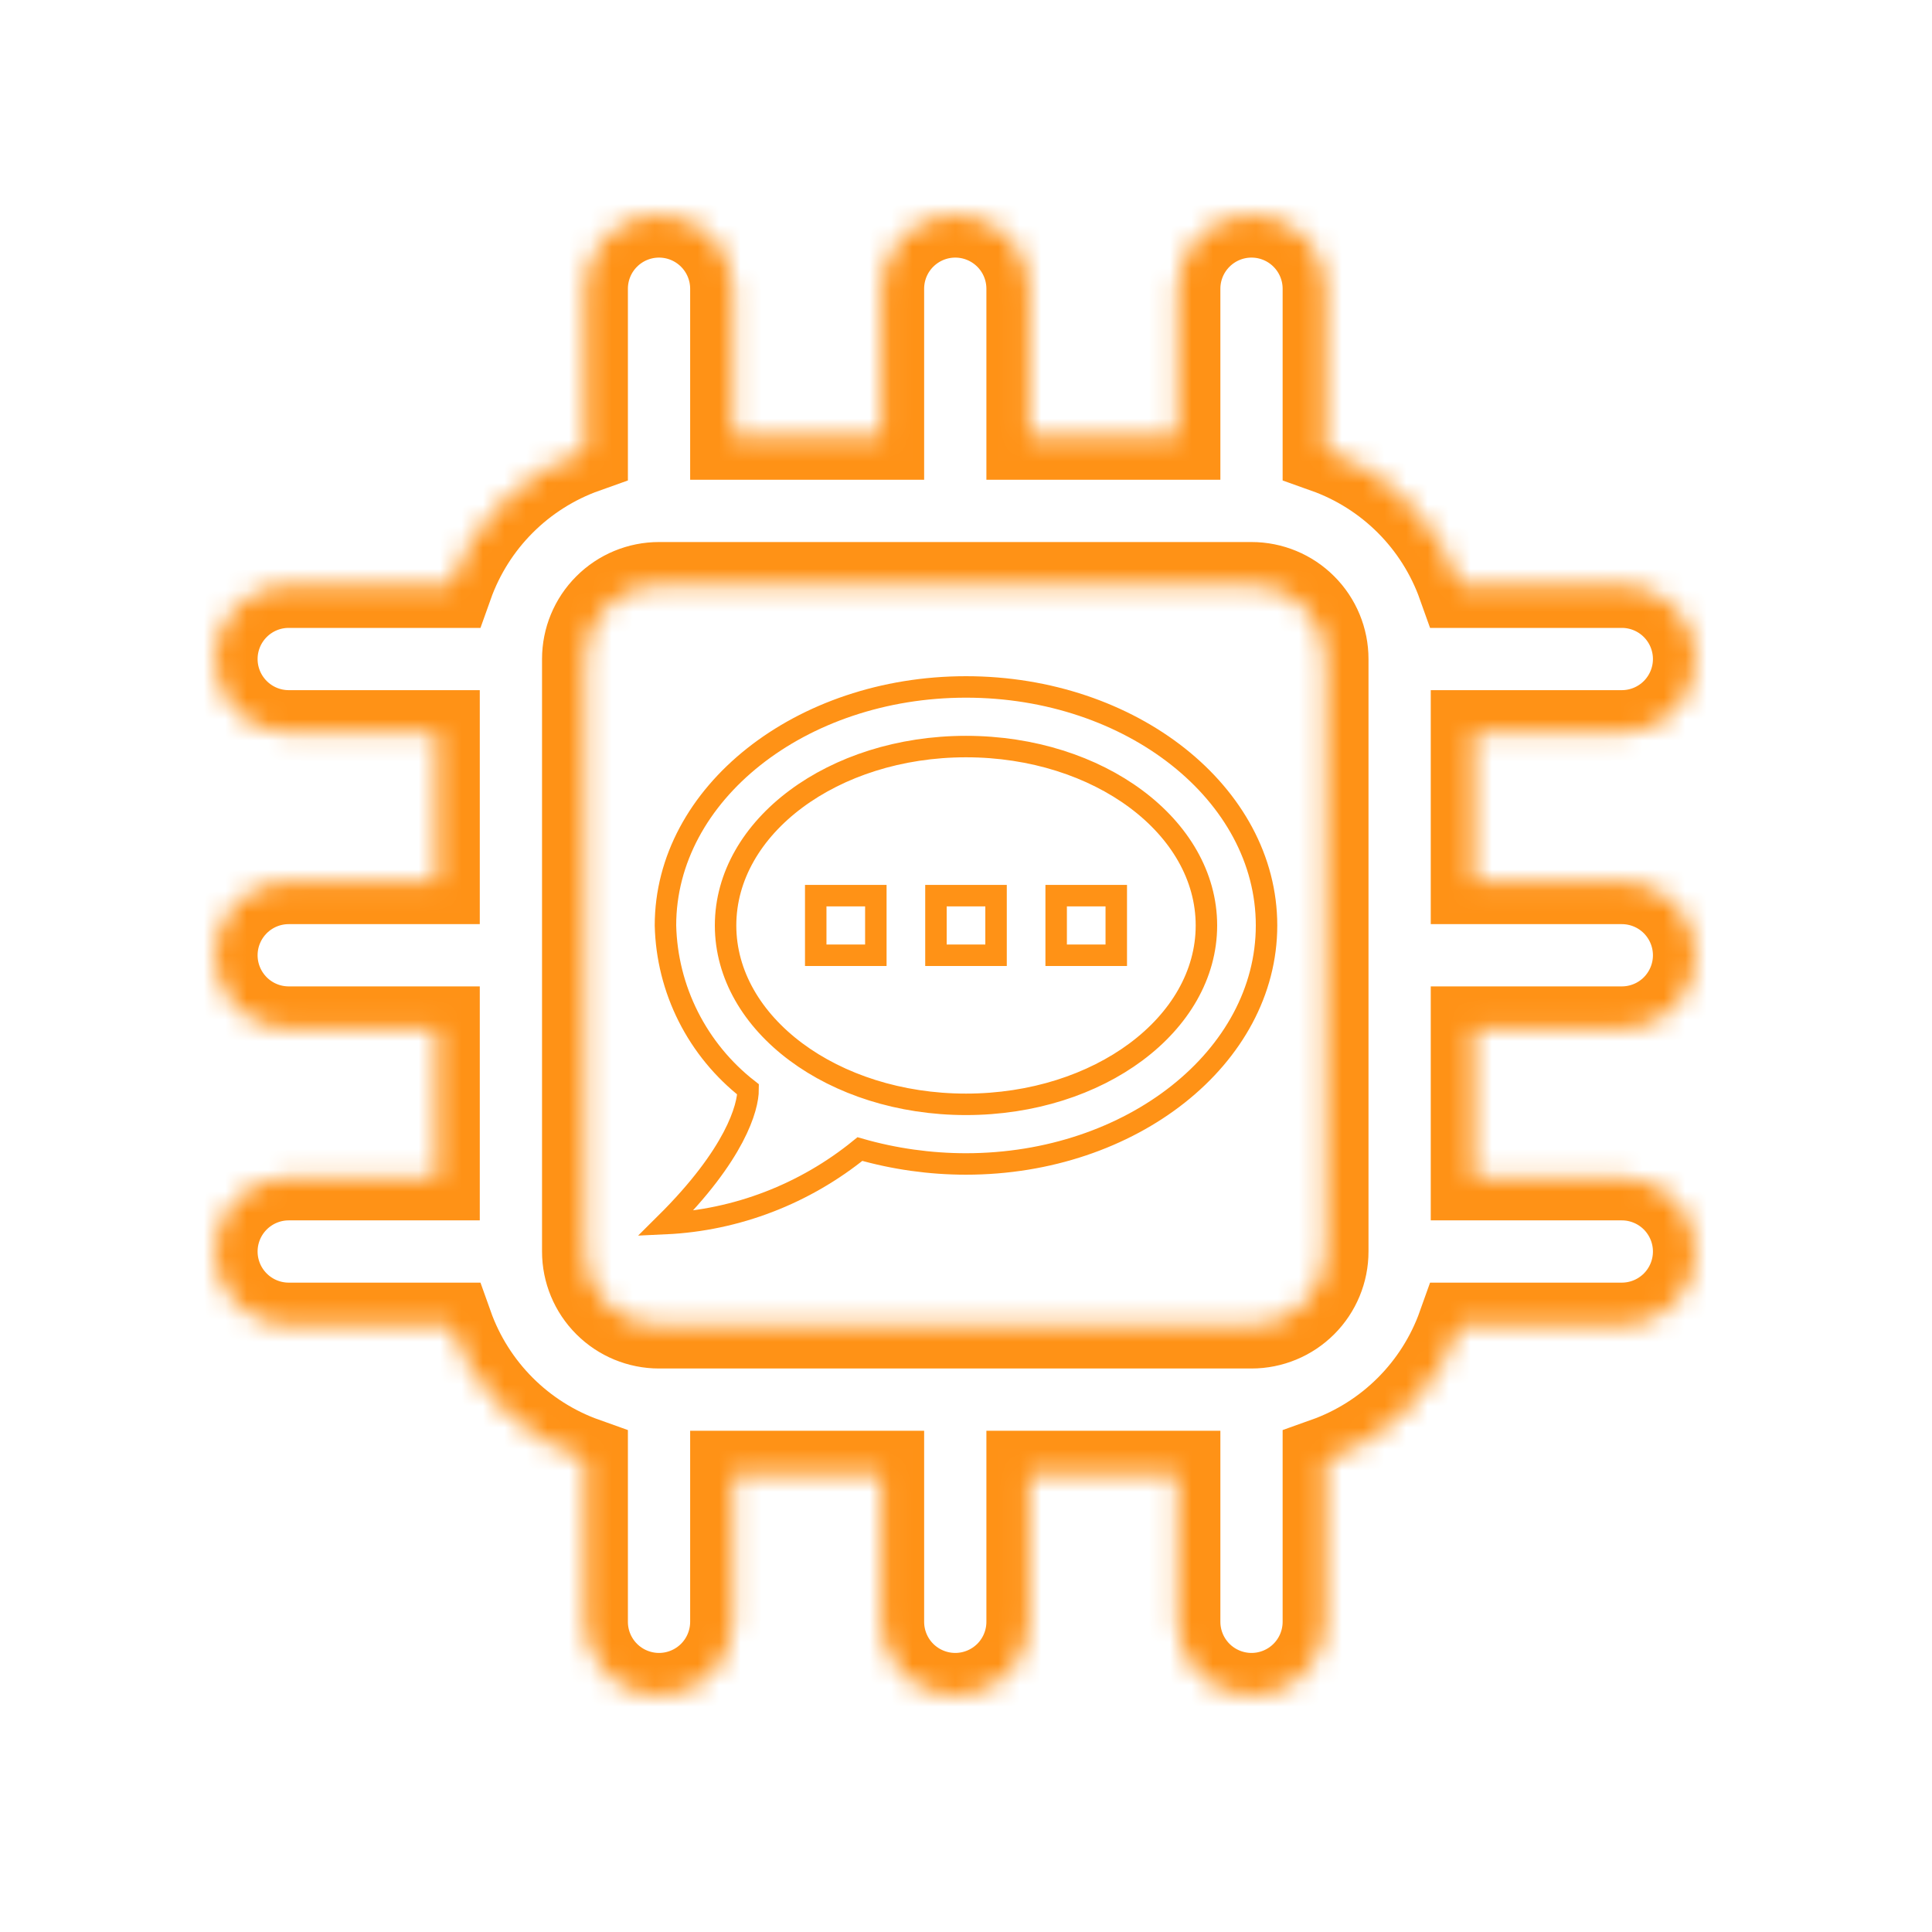<svg width="90" height="90" viewBox="0 0 90 90" fill="none" xmlns="http://www.w3.org/2000/svg">
<mask id="path-1-inside-1_33_231" fill="white">
<path d="M75.55 47.95C76.465 47.95 77.343 47.587 77.99 46.94C78.636 46.292 79 45.415 79 44.5C79 43.585 78.636 42.708 77.99 42.06C77.343 41.413 76.465 41.05 75.55 41.05H68.65V34.15H75.55C76.465 34.15 77.343 33.786 77.99 33.139C78.636 32.492 79 31.615 79 30.7C79 29.785 78.636 28.907 77.99 28.261C77.343 27.613 76.465 27.25 75.55 27.25H68.029C67.514 25.803 66.683 24.489 65.597 23.403C64.511 22.317 63.197 21.486 61.75 20.971V13.45C61.75 12.535 61.386 11.658 60.739 11.011C60.093 10.364 59.215 10 58.3 10C57.385 10 56.508 10.364 55.861 11.011C55.214 11.658 54.85 12.535 54.85 13.45V20.35H47.95V13.45C47.95 12.535 47.587 11.658 46.94 11.011C46.292 10.364 45.415 10 44.5 10C43.585 10 42.708 10.364 42.06 11.011C41.413 11.658 41.05 12.535 41.05 13.45V20.35H34.15V13.45C34.15 12.535 33.786 11.658 33.139 11.011C32.492 10.364 31.615 10 30.7 10C29.785 10 28.907 10.364 28.261 11.011C27.613 11.658 27.25 12.535 27.25 13.45V20.971C25.803 21.486 24.489 22.317 23.403 23.403C22.317 24.489 21.486 25.803 20.971 27.25H13.45C12.535 27.25 11.658 27.613 11.011 28.261C10.364 28.907 10 29.785 10 30.7C10 31.615 10.364 32.492 11.011 33.139C11.658 33.786 12.535 34.15 13.45 34.15H20.35V41.05H13.45C12.535 41.05 11.658 41.413 11.011 42.06C10.364 42.708 10 43.585 10 44.5C10 45.415 10.364 46.292 11.011 46.94C11.658 47.587 12.535 47.95 13.45 47.95H20.35V54.85H13.45C12.535 54.85 11.658 55.214 11.011 55.861C10.364 56.508 10 57.385 10 58.3C10 59.215 10.364 60.093 11.011 60.739C11.658 61.386 12.535 61.75 13.45 61.75H20.971C21.486 63.197 22.317 64.511 23.403 65.597C24.489 66.683 25.803 67.514 27.25 68.029V75.55C27.25 76.465 27.613 77.343 28.261 77.99C28.907 78.636 29.785 79 30.7 79C31.615 79 32.492 78.636 33.139 77.99C33.786 77.343 34.15 76.465 34.15 75.55V68.65H41.05V75.55C41.05 76.465 41.413 77.343 42.06 77.99C42.708 78.636 43.585 79 44.5 79C45.415 79 46.292 78.636 46.94 77.99C47.587 77.343 47.95 76.465 47.95 75.55V68.65H54.85V75.55C54.85 76.465 55.214 77.343 55.861 77.99C56.508 78.636 57.385 79 58.3 79C59.215 79 60.093 78.636 60.739 77.99C61.386 77.343 61.75 76.465 61.75 75.55V68.029C63.197 67.514 64.511 66.683 65.597 65.597C66.683 64.511 67.514 63.197 68.029 61.75H75.55C76.465 61.75 77.343 61.386 77.99 60.739C78.636 60.093 79 59.215 79 58.3C79 57.385 78.636 56.508 77.99 55.861C77.343 55.214 76.465 54.85 75.55 54.85H68.65V47.95H75.55ZM61.75 58.3C61.75 59.215 61.386 60.093 60.739 60.739C60.093 61.386 59.215 61.75 58.3 61.75H30.7C29.785 61.75 28.907 61.386 28.261 60.739C27.613 60.093 27.25 59.215 27.25 58.3V30.7C27.25 29.785 27.613 28.907 28.261 28.261C28.907 27.613 29.785 27.25 30.7 27.25H58.3C59.215 27.25 60.093 27.613 60.739 28.261C61.386 28.907 61.75 29.785 61.75 30.7V58.3Z"/>
</mask>
<path d="M75.55 47.95C76.465 47.95 77.343 47.587 77.99 46.94C78.636 46.292 79 45.415 79 44.5C79 43.585 78.636 42.708 77.99 42.06C77.343 41.413 76.465 41.05 75.55 41.05H68.65V34.15H75.55C76.465 34.15 77.343 33.786 77.99 33.139C78.636 32.492 79 31.615 79 30.7C79 29.785 78.636 28.907 77.99 28.261C77.343 27.613 76.465 27.25 75.55 27.25H68.029C67.514 25.803 66.683 24.489 65.597 23.403C64.511 22.317 63.197 21.486 61.75 20.971V13.45C61.75 12.535 61.386 11.658 60.739 11.011C60.093 10.364 59.215 10 58.3 10C57.385 10 56.508 10.364 55.861 11.011C55.214 11.658 54.85 12.535 54.85 13.45V20.35H47.95V13.45C47.95 12.535 47.587 11.658 46.94 11.011C46.292 10.364 45.415 10 44.5 10C43.585 10 42.708 10.364 42.06 11.011C41.413 11.658 41.05 12.535 41.05 13.45V20.35H34.15V13.45C34.15 12.535 33.786 11.658 33.139 11.011C32.492 10.364 31.615 10 30.7 10C29.785 10 28.907 10.364 28.261 11.011C27.613 11.658 27.25 12.535 27.25 13.45V20.971C25.803 21.486 24.489 22.317 23.403 23.403C22.317 24.489 21.486 25.803 20.971 27.25H13.45C12.535 27.25 11.658 27.613 11.011 28.261C10.364 28.907 10 29.785 10 30.7C10 31.615 10.364 32.492 11.011 33.139C11.658 33.786 12.535 34.15 13.45 34.15H20.35V41.05H13.45C12.535 41.05 11.658 41.413 11.011 42.06C10.364 42.708 10 43.585 10 44.5C10 45.415 10.364 46.292 11.011 46.94C11.658 47.587 12.535 47.95 13.45 47.95H20.35V54.85H13.45C12.535 54.85 11.658 55.214 11.011 55.861C10.364 56.508 10 57.385 10 58.3C10 59.215 10.364 60.093 11.011 60.739C11.658 61.386 12.535 61.75 13.45 61.75H20.971C21.486 63.197 22.317 64.511 23.403 65.597C24.489 66.683 25.803 67.514 27.25 68.029V75.55C27.25 76.465 27.613 77.343 28.261 77.99C28.907 78.636 29.785 79 30.7 79C31.615 79 32.492 78.636 33.139 77.99C33.786 77.343 34.15 76.465 34.15 75.55V68.65H41.05V75.55C41.05 76.465 41.413 77.343 42.06 77.99C42.708 78.636 43.585 79 44.5 79C45.415 79 46.292 78.636 46.94 77.99C47.587 77.343 47.95 76.465 47.95 75.55V68.65H54.85V75.55C54.85 76.465 55.214 77.343 55.861 77.99C56.508 78.636 57.385 79 58.3 79C59.215 79 60.093 78.636 60.739 77.99C61.386 77.343 61.75 76.465 61.75 75.55V68.029C63.197 67.514 64.511 66.683 65.597 65.597C66.683 64.511 67.514 63.197 68.029 61.75H75.55C76.465 61.75 77.343 61.386 77.99 60.739C78.636 60.093 79 59.215 79 58.3C79 57.385 78.636 56.508 77.99 55.861C77.343 55.214 76.465 54.85 75.55 54.85H68.65V47.95H75.55ZM61.75 58.3C61.75 59.215 61.386 60.093 60.739 60.739C60.093 61.386 59.215 61.75 58.3 61.75H30.7C29.785 61.75 28.907 61.386 28.261 60.739C27.613 60.093 27.25 59.215 27.25 58.3V30.7C27.25 29.785 27.613 28.907 28.261 28.261C28.907 27.613 29.785 27.25 30.7 27.25H58.3C59.215 27.25 60.093 27.613 60.739 28.261C61.386 28.907 61.75 29.785 61.75 30.7V58.3Z" stroke="#FF9216" stroke-width="4" mask="url(#path-1-inside-1_33_231)"/>
<path d="M45 32C37.3 32 31 36.972 31 43.111C31.035 44.587 31.398 46.037 32.064 47.358C32.73 48.678 33.681 49.837 34.85 50.75C34.85 51.583 34.262 53.764 31 57C34.318 56.847 37.496 55.611 40.058 53.528C41.654 53.986 43.334 54.222 45 54.222C52.7 54.222 59 49.25 59 43.111C59 36.972 52.7 32 45 32ZM45 51.444C38.812 51.444 33.8 47.708 33.8 43.111C33.8 38.514 38.812 34.778 45 34.778C51.188 34.778 56.2 38.514 56.2 43.111C56.2 47.708 51.188 51.444 45 51.444ZM52 44.5V41.722H49.2V44.5H52ZM46.4 44.5V41.722H43.6V44.5H46.4ZM40.8 44.5V41.722H38V44.5H40.8Z" stroke="#FF9216"/>
</svg>
